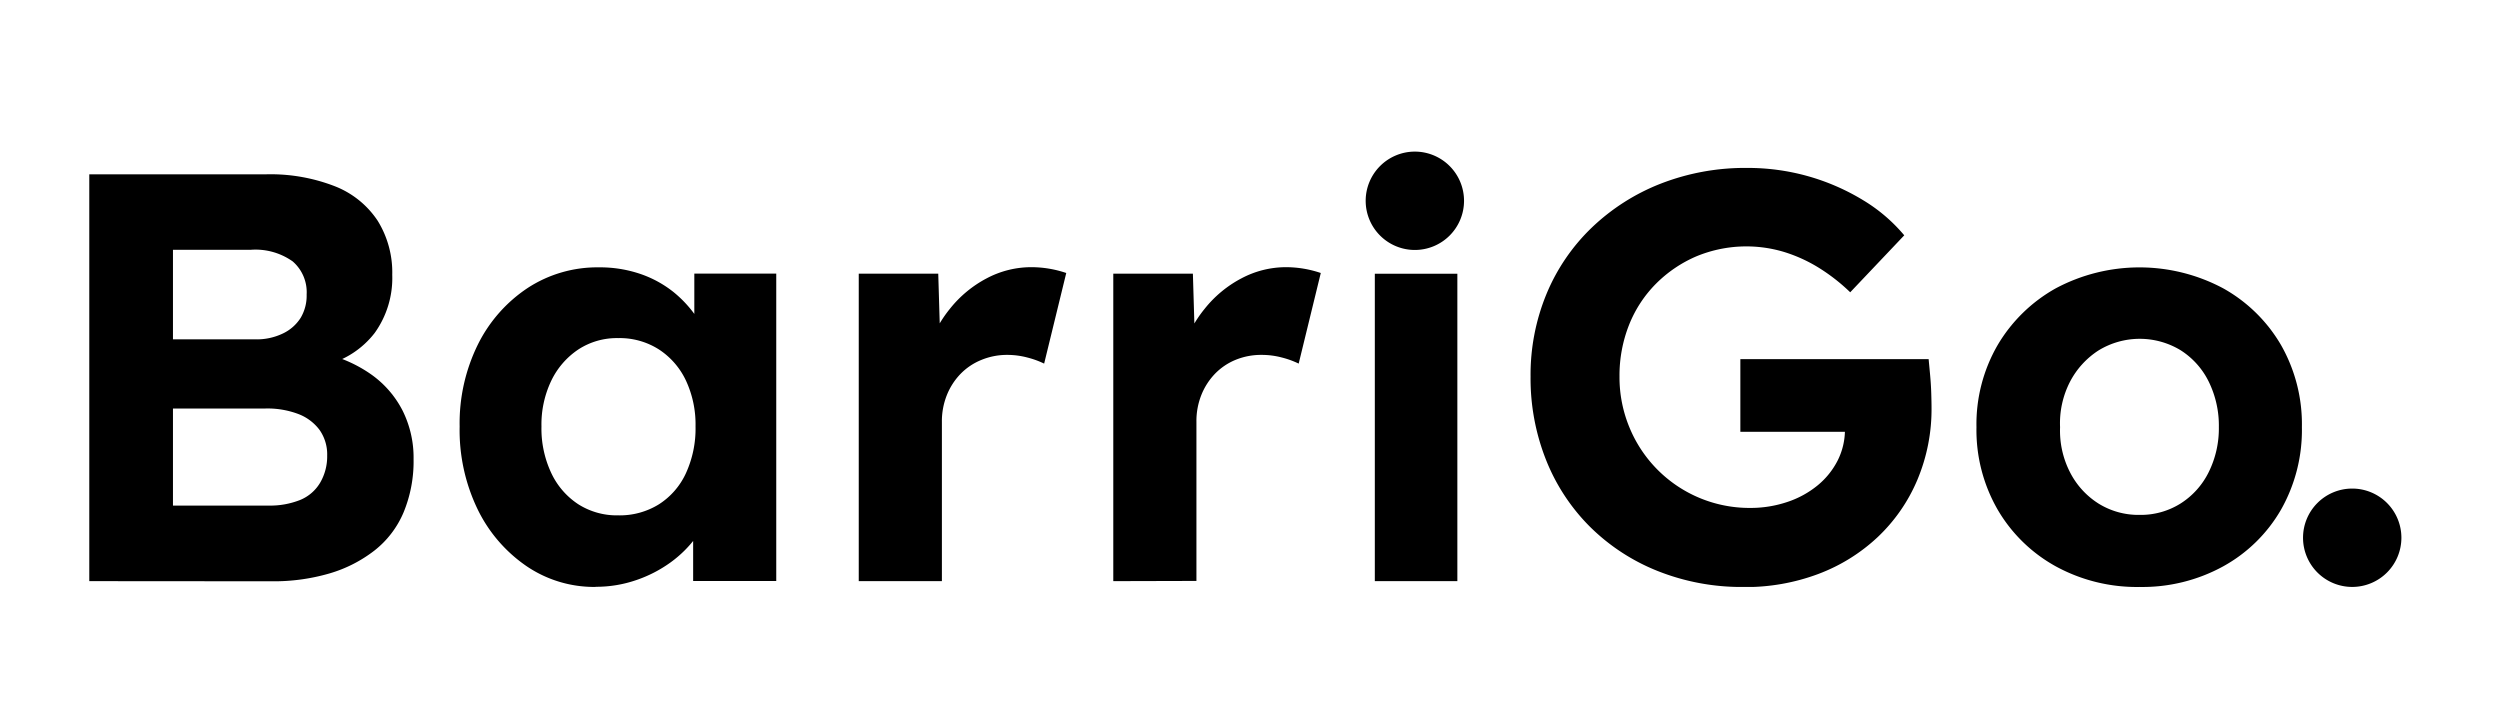 <svg xmlns="http://www.w3.org/2000/svg" xmlns:xlink="http://www.w3.org/1999/xlink" width="70" height="20" viewBox="0 0 65 20">
  <defs>
    <clipPath id="clip-path">
      <rect id="Rechteck_157" data-name="Rechteck 157" width="64.737" height="12.19" fill="#000"/>
    </clipPath>
  </defs>
  <g id="Gruppe_171" data-name="Gruppe 171" transform="translate(-84.066 -6)">
    <g id="Gruppe_169" data-name="Gruppe 169" transform="translate(84.066 10.245)">
      <g id="Gruppe_168" data-name="Gruppe 168" transform="translate(0 0)" clip-path="url(#clip-path)">
        <path id="Pfad_208" data-name="Pfad 208" d="M0,12.825V1.434H4.947a4.962,4.962,0,0,1,1.929.334,2.551,2.551,0,0,1,1.2.968,2.746,2.746,0,0,1,.407,1.513A2.637,2.637,0,0,1,7.99,5.877a2.488,2.488,0,0,1-1.4.9l-.016-.326a3.755,3.755,0,0,1,1.318.585,2.808,2.808,0,0,1,.878,1.009A2.949,2.949,0,0,1,9.08,9.408,3.737,3.737,0,0,1,8.8,10.9a2.679,2.679,0,0,1-.813,1.066,3.784,3.784,0,0,1-1.261.643,5.571,5.571,0,0,1-1.619.22Zm2.343-6.77h2.31a1.69,1.69,0,0,0,.765-.163,1.191,1.191,0,0,0,.5-.439A1.213,1.213,0,0,0,6.086,4.8a1.14,1.14,0,0,0-.39-.927,1.8,1.8,0,0,0-1.172-.326H2.343Zm0,4.654H5.012a2.271,2.271,0,0,0,.887-.155,1.161,1.161,0,0,0,.562-.48,1.46,1.46,0,0,0,.2-.765,1.192,1.192,0,0,0-.212-.716,1.329,1.329,0,0,0-.594-.447,2.445,2.445,0,0,0-.919-.155H2.343Z" transform="translate(0 -0.798)" fill="#000"/>
        <path id="Pfad_209" data-name="Pfad 209" d="M27.178,16.253a3.368,3.368,0,0,1-1.937-.586,4.093,4.093,0,0,1-1.367-1.595,5.094,5.094,0,0,1-.5-2.311,4.98,4.98,0,0,1,.513-2.3,4.06,4.06,0,0,1,1.391-1.578,3.565,3.565,0,0,1,2-.578,3.485,3.485,0,0,1,1.164.187A3.09,3.09,0,0,1,29.367,8a3.278,3.278,0,0,1,.675.749,2.831,2.831,0,0,1,.391.911l-.488-.081v-2.1h2.294v8.608H29.912V14.024l.521-.049a2.763,2.763,0,0,1-.423.863,3.271,3.271,0,0,1-.724.724,3.646,3.646,0,0,1-.968.5,3.444,3.444,0,0,1-1.139.187m.635-2a2.08,2.08,0,0,0,1.139-.309,2.044,2.044,0,0,0,.757-.871,3,3,0,0,0,.269-1.31,2.907,2.907,0,0,0-.269-1.285,2.109,2.109,0,0,0-.757-.871,2.041,2.041,0,0,0-1.139-.317,1.974,1.974,0,0,0-1.115.317,2.191,2.191,0,0,0-.757.871,2.836,2.836,0,0,0-.277,1.285,2.927,2.927,0,0,0,.277,1.31,2.121,2.121,0,0,0,.757.871,2.011,2.011,0,0,0,1.115.309" transform="translate(-13.004 -4.064)" fill="#000"/>
        <path id="Pfad_210" data-name="Pfad 210" d="M48.574,16.091V7.482H50.8l.082,2.766-.391-.57a3.463,3.463,0,0,1,.635-1.212,3.236,3.236,0,0,1,1.033-.855A2.663,2.663,0,0,1,53.407,7.3a3.048,3.048,0,0,1,.977.163L53.765,10a2.446,2.446,0,0,0-.472-.171,2.2,2.2,0,0,0-.57-.073A1.876,1.876,0,0,0,52,9.9a1.707,1.707,0,0,0-.578.39,1.837,1.837,0,0,0-.382.594,1.974,1.974,0,0,0-.138.748v4.459Z" transform="translate(-27.029 -4.064)" fill="#000"/>
        <path id="Pfad_211" data-name="Pfad 211" d="M64.643,16.091V7.482h2.229l.082,2.766-.391-.57A3.463,3.463,0,0,1,67.2,8.467a3.236,3.236,0,0,1,1.033-.855A2.663,2.663,0,0,1,69.476,7.3a3.048,3.048,0,0,1,.977.163L69.834,10a2.446,2.446,0,0,0-.472-.171,2.2,2.2,0,0,0-.57-.073,1.877,1.877,0,0,0-.723.138,1.707,1.707,0,0,0-.578.39,1.837,1.837,0,0,0-.382.594,1.974,1.974,0,0,0-.138.748v4.459Z" transform="translate(-35.971 -4.064)" fill="#000"/>
        <path id="Pfad_212" data-name="Pfad 212" d="M-4594.51-4543.915h2.311v8.608h-2.311Zm-3726.956-2.976h7266.63m-3537.176.934a1.377,1.377,0,0,1-1.377,1.377,1.377,1.377,0,0,1-1.377-1.377,1.378,1.378,0,0,1,1.377-1.377,1.378,1.378,0,0,1,1.377,1.377M-4592.123-8172V-905.37" transform="translate(4630.505 4547.334)" fill="#000"/>
        <path id="Pfad_213" data-name="Pfad 213" d="M96.957,12.763a6.345,6.345,0,0,1-2.416-.448,5.671,5.671,0,0,1-1.9-1.245A5.519,5.519,0,0,1,91.416,9.2a6.178,6.178,0,0,1-.431-2.327,5.927,5.927,0,0,1,.448-2.319A5.484,5.484,0,0,1,92.7,2.7,5.889,5.889,0,0,1,94.63,1.47a6.507,6.507,0,0,1,2.425-.44,6.2,6.2,0,0,1,3.254.911,4.59,4.59,0,0,1,1.139.976L99.935,4.512a5.239,5.239,0,0,0-.887-.691,4.187,4.187,0,0,0-.968-.439,3.659,3.659,0,0,0-2.449.122,3.594,3.594,0,0,0-1.131.765,3.427,3.427,0,0,0-.757,1.155,3.848,3.848,0,0,0-.268,1.448,3.668,3.668,0,0,0,.285,1.44,3.634,3.634,0,0,0,3.377,2.238,3.215,3.215,0,0,0,1.025-.163,2.653,2.653,0,0,0,.855-.464,2.172,2.172,0,0,0,.57-.708,1.905,1.905,0,0,0,.2-.862V7.962l.326.456H96.859V6.384h5.272c.011.12.025.266.041.44s.027.345.032.513.008.3.008.4a5.1,5.1,0,0,1-.4,2.034,4.73,4.73,0,0,1-1.107,1.595A4.993,4.993,0,0,1,99.04,12.4a5.8,5.8,0,0,1-2.083.366" transform="translate(-50.629 -0.573)" fill="#000"/>
        <path id="Pfad_214" data-name="Pfad 214" d="M123.7,16.254a4.733,4.733,0,0,1-2.351-.577,4.272,4.272,0,0,1-1.627-1.587,4.467,4.467,0,0,1-.594-2.311,4.424,4.424,0,0,1,.594-2.3,4.353,4.353,0,0,1,1.627-1.587,4.979,4.979,0,0,1,4.687,0,4.293,4.293,0,0,1,1.619,1.587,4.475,4.475,0,0,1,.585,2.3,4.519,4.519,0,0,1-.585,2.311,4.214,4.214,0,0,1-1.619,1.587,4.7,4.7,0,0,1-2.335.577m0-2.018a2.094,2.094,0,0,0,1.139-.317,2.18,2.18,0,0,0,.79-.879,2.755,2.755,0,0,0,.285-1.261,2.791,2.791,0,0,0-.285-1.277,2.177,2.177,0,0,0-.79-.879,2.209,2.209,0,0,0-2.294.008,2.313,2.313,0,0,0-.8.879,2.537,2.537,0,0,0-.277,1.269,2.548,2.548,0,0,0,.277,1.261,2.234,2.234,0,0,0,.8.879,2.12,2.12,0,0,0,1.155.317" transform="translate(-66.287 -4.064)" fill="#000"/>
        <path id="Pfad_215" data-name="Pfad 215" d="M142.5,22.649a1.377,1.377,0,1,1-1.377-1.377,1.377,1.377,0,0,1,1.377,1.377" transform="translate(-77.761 -11.837)" fill="#000"/>
      </g>
    </g>
  </g>
</svg>
